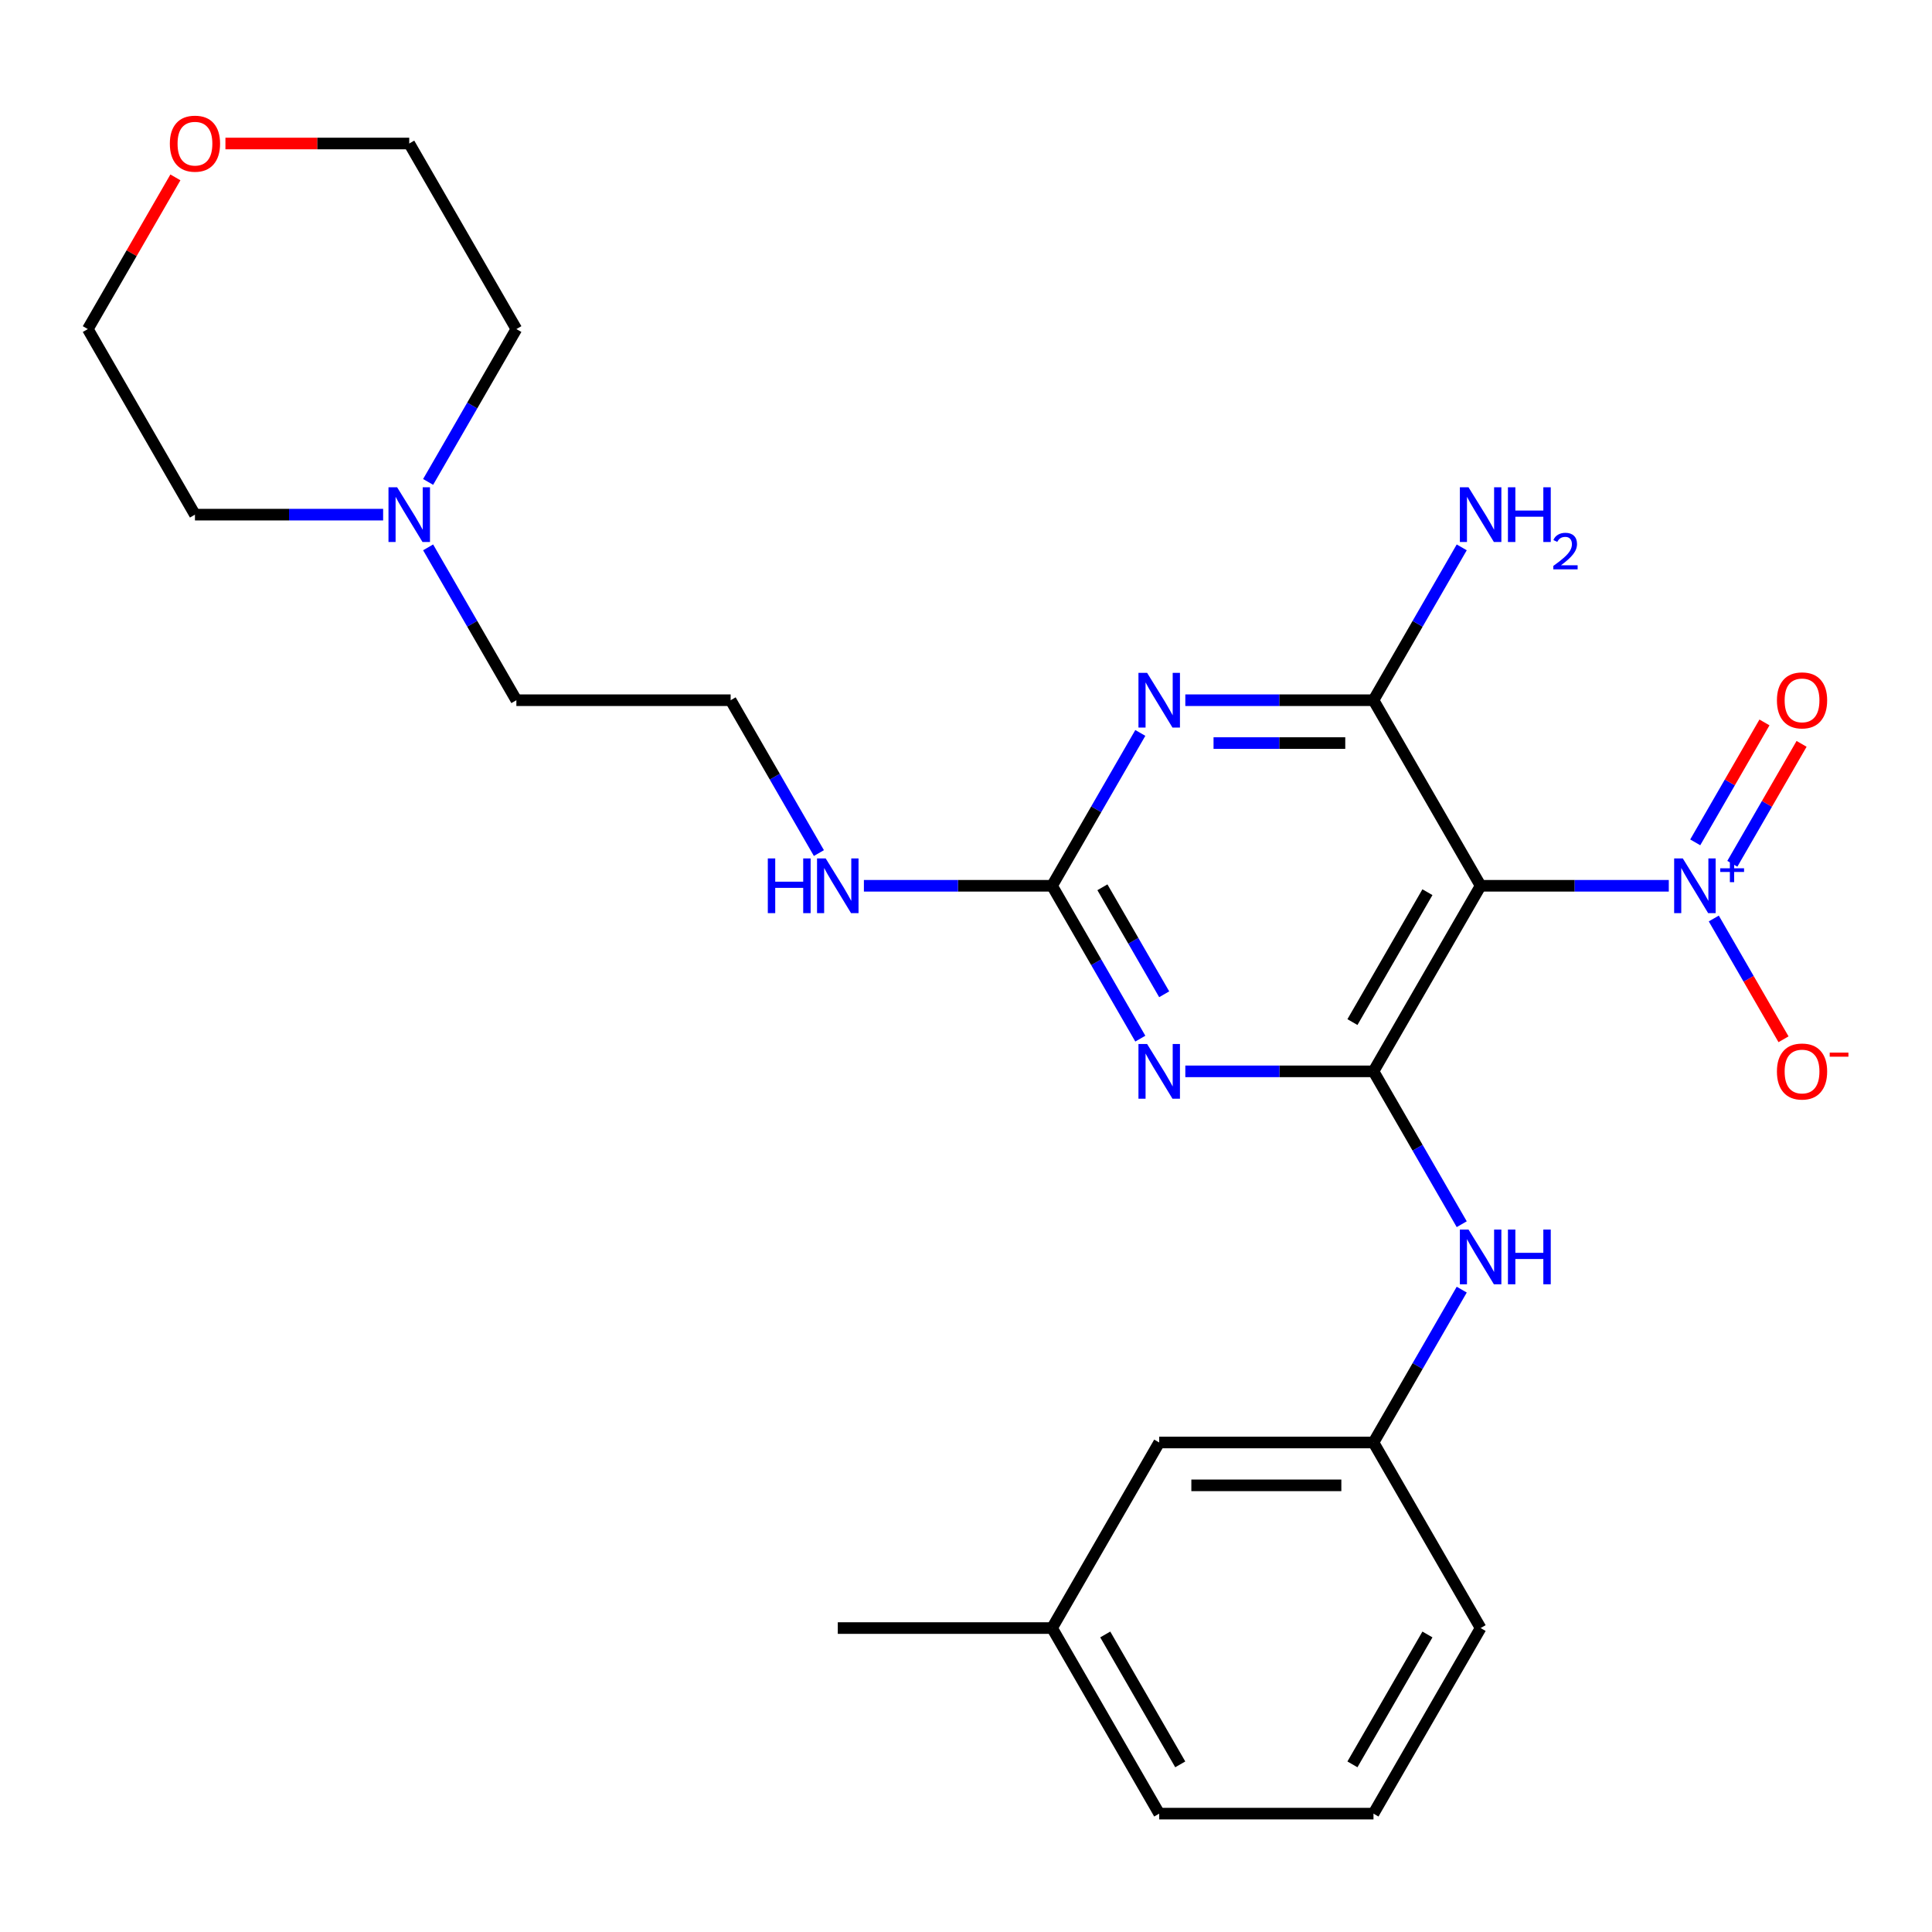 <?xml version='1.0' encoding='iso-8859-1'?>
<svg version='1.1' baseProfile='full'
              xmlns='http://www.w3.org/2000/svg'
                      xmlns:rdkit='http://www.rdkit.org/xml'
                      xmlns:xlink='http://www.w3.org/1999/xlink'
                  xml:space='preserve'
width='1000px' height='1000px' viewBox='0 0 1000 1000'>
<!-- END OF HEADER -->
<rect style='opacity:1.0;fill:#FFFFFF;stroke:none' width='1000' height='1000' x='0' y='0'> </rect>
<path class='bond-0' d='M 766.367,458.48 L 710.912,554.531' style='fill:none;fill-rule:evenodd;stroke:#000000;stroke-width:6px;stroke-linecap:butt;stroke-linejoin:miter;stroke-opacity:1' />
<path class='bond-0' d='M 738.839,461.797 L 700.02,529.032' style='fill:none;fill-rule:evenodd;stroke:#000000;stroke-width:6px;stroke-linecap:butt;stroke-linejoin:miter;stroke-opacity:1' />
<path class='bond-3' d='M 766.367,458.48 L 710.912,362.43' style='fill:none;fill-rule:evenodd;stroke:#000000;stroke-width:6px;stroke-linecap:butt;stroke-linejoin:miter;stroke-opacity:1' />
<path class='bond-4' d='M 766.367,458.48 L 815.066,458.48' style='fill:none;fill-rule:evenodd;stroke:#000000;stroke-width:6px;stroke-linecap:butt;stroke-linejoin:miter;stroke-opacity:1' />
<path class='bond-4' d='M 815.066,458.48 L 863.764,458.48' style='fill:none;fill-rule:evenodd;stroke:#0000FF;stroke-width:6px;stroke-linecap:butt;stroke-linejoin:miter;stroke-opacity:1' />
<path class='bond-1' d='M 710.912,554.531 L 662.214,554.531' style='fill:none;fill-rule:evenodd;stroke:#000000;stroke-width:6px;stroke-linecap:butt;stroke-linejoin:miter;stroke-opacity:1' />
<path class='bond-1' d='M 662.214,554.531 L 613.515,554.531' style='fill:none;fill-rule:evenodd;stroke:#0000FF;stroke-width:6px;stroke-linecap:butt;stroke-linejoin:miter;stroke-opacity:1' />
<path class='bond-6' d='M 710.912,554.531 L 733.752,594.09' style='fill:none;fill-rule:evenodd;stroke:#000000;stroke-width:6px;stroke-linecap:butt;stroke-linejoin:miter;stroke-opacity:1' />
<path class='bond-6' d='M 733.752,594.09 L 756.591,633.649' style='fill:none;fill-rule:evenodd;stroke:#0000FF;stroke-width:6px;stroke-linecap:butt;stroke-linejoin:miter;stroke-opacity:1' />
<path class='bond-26' d='M 590.227,537.598 L 567.387,498.039' style='fill:none;fill-rule:evenodd;stroke:#0000FF;stroke-width:6px;stroke-linecap:butt;stroke-linejoin:miter;stroke-opacity:1' />
<path class='bond-26' d='M 567.387,498.039 L 544.548,458.48' style='fill:none;fill-rule:evenodd;stroke:#000000;stroke-width:6px;stroke-linecap:butt;stroke-linejoin:miter;stroke-opacity:1' />
<path class='bond-26' d='M 602.585,514.639 L 586.597,486.948' style='fill:none;fill-rule:evenodd;stroke:#0000FF;stroke-width:6px;stroke-linecap:butt;stroke-linejoin:miter;stroke-opacity:1' />
<path class='bond-26' d='M 586.597,486.948 L 570.61,459.257' style='fill:none;fill-rule:evenodd;stroke:#000000;stroke-width:6px;stroke-linecap:butt;stroke-linejoin:miter;stroke-opacity:1' />
<path class='bond-2' d='M 613.515,362.43 L 662.214,362.43' style='fill:none;fill-rule:evenodd;stroke:#0000FF;stroke-width:6px;stroke-linecap:butt;stroke-linejoin:miter;stroke-opacity:1' />
<path class='bond-2' d='M 662.214,362.43 L 710.912,362.43' style='fill:none;fill-rule:evenodd;stroke:#000000;stroke-width:6px;stroke-linecap:butt;stroke-linejoin:miter;stroke-opacity:1' />
<path class='bond-2' d='M 628.125,384.612 L 662.214,384.612' style='fill:none;fill-rule:evenodd;stroke:#0000FF;stroke-width:6px;stroke-linecap:butt;stroke-linejoin:miter;stroke-opacity:1' />
<path class='bond-2' d='M 662.214,384.612 L 696.303,384.612' style='fill:none;fill-rule:evenodd;stroke:#000000;stroke-width:6px;stroke-linecap:butt;stroke-linejoin:miter;stroke-opacity:1' />
<path class='bond-5' d='M 590.227,379.362 L 567.387,418.921' style='fill:none;fill-rule:evenodd;stroke:#0000FF;stroke-width:6px;stroke-linecap:butt;stroke-linejoin:miter;stroke-opacity:1' />
<path class='bond-5' d='M 567.387,418.921 L 544.548,458.48' style='fill:none;fill-rule:evenodd;stroke:#000000;stroke-width:6px;stroke-linecap:butt;stroke-linejoin:miter;stroke-opacity:1' />
<path class='bond-11' d='M 710.912,362.43 L 733.752,322.871' style='fill:none;fill-rule:evenodd;stroke:#000000;stroke-width:6px;stroke-linecap:butt;stroke-linejoin:miter;stroke-opacity:1' />
<path class='bond-11' d='M 733.752,322.871 L 756.591,283.312' style='fill:none;fill-rule:evenodd;stroke:#0000FF;stroke-width:6px;stroke-linecap:butt;stroke-linejoin:miter;stroke-opacity:1' />
<path class='bond-7' d='M 887.053,475.413 L 905.099,506.67' style='fill:none;fill-rule:evenodd;stroke:#0000FF;stroke-width:6px;stroke-linecap:butt;stroke-linejoin:miter;stroke-opacity:1' />
<path class='bond-7' d='M 905.099,506.67 L 923.145,537.927' style='fill:none;fill-rule:evenodd;stroke:#FF0000;stroke-width:6px;stroke-linecap:butt;stroke-linejoin:miter;stroke-opacity:1' />
<path class='bond-9' d='M 896.658,447.093 L 914.577,416.056' style='fill:none;fill-rule:evenodd;stroke:#0000FF;stroke-width:6px;stroke-linecap:butt;stroke-linejoin:miter;stroke-opacity:1' />
<path class='bond-9' d='M 914.577,416.056 L 932.496,385.019' style='fill:none;fill-rule:evenodd;stroke:#FF0000;stroke-width:6px;stroke-linecap:butt;stroke-linejoin:miter;stroke-opacity:1' />
<path class='bond-9' d='M 877.448,436.002 L 895.367,404.965' style='fill:none;fill-rule:evenodd;stroke:#0000FF;stroke-width:6px;stroke-linecap:butt;stroke-linejoin:miter;stroke-opacity:1' />
<path class='bond-9' d='M 895.367,404.965 L 913.286,373.928' style='fill:none;fill-rule:evenodd;stroke:#FF0000;stroke-width:6px;stroke-linecap:butt;stroke-linejoin:miter;stroke-opacity:1' />
<path class='bond-12' d='M 544.548,458.48 L 495.849,458.48' style='fill:none;fill-rule:evenodd;stroke:#000000;stroke-width:6px;stroke-linecap:butt;stroke-linejoin:miter;stroke-opacity:1' />
<path class='bond-12' d='M 495.849,458.48 L 447.151,458.48' style='fill:none;fill-rule:evenodd;stroke:#0000FF;stroke-width:6px;stroke-linecap:butt;stroke-linejoin:miter;stroke-opacity:1' />
<path class='bond-10' d='M 756.591,667.514 L 733.752,707.073' style='fill:none;fill-rule:evenodd;stroke:#0000FF;stroke-width:6px;stroke-linecap:butt;stroke-linejoin:miter;stroke-opacity:1' />
<path class='bond-10' d='M 733.752,707.073 L 710.912,746.632' style='fill:none;fill-rule:evenodd;stroke:#000000;stroke-width:6px;stroke-linecap:butt;stroke-linejoin:miter;stroke-opacity:1' />
<path class='bond-8' d='M 221.595,283.312 L 244.434,322.871' style='fill:none;fill-rule:evenodd;stroke:#0000FF;stroke-width:6px;stroke-linecap:butt;stroke-linejoin:miter;stroke-opacity:1' />
<path class='bond-8' d='M 244.434,322.871 L 267.274,362.43' style='fill:none;fill-rule:evenodd;stroke:#000000;stroke-width:6px;stroke-linecap:butt;stroke-linejoin:miter;stroke-opacity:1' />
<path class='bond-18' d='M 198.306,266.379 L 149.608,266.379' style='fill:none;fill-rule:evenodd;stroke:#0000FF;stroke-width:6px;stroke-linecap:butt;stroke-linejoin:miter;stroke-opacity:1' />
<path class='bond-18' d='M 149.608,266.379 L 100.909,266.379' style='fill:none;fill-rule:evenodd;stroke:#000000;stroke-width:6px;stroke-linecap:butt;stroke-linejoin:miter;stroke-opacity:1' />
<path class='bond-19' d='M 221.595,249.446 L 244.434,209.887' style='fill:none;fill-rule:evenodd;stroke:#0000FF;stroke-width:6px;stroke-linecap:butt;stroke-linejoin:miter;stroke-opacity:1' />
<path class='bond-19' d='M 244.434,209.887 L 267.274,170.328' style='fill:none;fill-rule:evenodd;stroke:#000000;stroke-width:6px;stroke-linecap:butt;stroke-linejoin:miter;stroke-opacity:1' />
<path class='bond-14' d='M 710.912,746.632 L 600.003,746.632' style='fill:none;fill-rule:evenodd;stroke:#000000;stroke-width:6px;stroke-linecap:butt;stroke-linejoin:miter;stroke-opacity:1' />
<path class='bond-14' d='M 694.276,768.814 L 616.639,768.814' style='fill:none;fill-rule:evenodd;stroke:#000000;stroke-width:6px;stroke-linecap:butt;stroke-linejoin:miter;stroke-opacity:1' />
<path class='bond-21' d='M 710.912,746.632 L 766.367,842.682' style='fill:none;fill-rule:evenodd;stroke:#000000;stroke-width:6px;stroke-linecap:butt;stroke-linejoin:miter;stroke-opacity:1' />
<path class='bond-15' d='M 423.862,441.547 L 401.023,401.989' style='fill:none;fill-rule:evenodd;stroke:#0000FF;stroke-width:6px;stroke-linecap:butt;stroke-linejoin:miter;stroke-opacity:1' />
<path class='bond-15' d='M 401.023,401.989 L 378.183,362.43' style='fill:none;fill-rule:evenodd;stroke:#000000;stroke-width:6px;stroke-linecap:butt;stroke-linejoin:miter;stroke-opacity:1' />
<path class='bond-13' d='M 116.682,74.278 L 164.251,74.278' style='fill:none;fill-rule:evenodd;stroke:#FF0000;stroke-width:6px;stroke-linecap:butt;stroke-linejoin:miter;stroke-opacity:1' />
<path class='bond-13' d='M 164.251,74.278 L 211.819,74.278' style='fill:none;fill-rule:evenodd;stroke:#000000;stroke-width:6px;stroke-linecap:butt;stroke-linejoin:miter;stroke-opacity:1' />
<path class='bond-28' d='M 90.787,91.811 L 68.121,131.07' style='fill:none;fill-rule:evenodd;stroke:#FF0000;stroke-width:6px;stroke-linecap:butt;stroke-linejoin:miter;stroke-opacity:1' />
<path class='bond-28' d='M 68.121,131.07 L 45.455,170.328' style='fill:none;fill-rule:evenodd;stroke:#000000;stroke-width:6px;stroke-linecap:butt;stroke-linejoin:miter;stroke-opacity:1' />
<path class='bond-16' d='M 600.003,746.632 L 544.548,842.682' style='fill:none;fill-rule:evenodd;stroke:#000000;stroke-width:6px;stroke-linecap:butt;stroke-linejoin:miter;stroke-opacity:1' />
<path class='bond-17' d='M 378.183,362.43 L 267.274,362.43' style='fill:none;fill-rule:evenodd;stroke:#000000;stroke-width:6px;stroke-linecap:butt;stroke-linejoin:miter;stroke-opacity:1' />
<path class='bond-25' d='M 544.548,842.682 L 433.638,842.682' style='fill:none;fill-rule:evenodd;stroke:#000000;stroke-width:6px;stroke-linecap:butt;stroke-linejoin:miter;stroke-opacity:1' />
<path class='bond-27' d='M 544.548,842.682 L 600.003,938.733' style='fill:none;fill-rule:evenodd;stroke:#000000;stroke-width:6px;stroke-linecap:butt;stroke-linejoin:miter;stroke-opacity:1' />
<path class='bond-27' d='M 572.076,845.999 L 610.895,913.234' style='fill:none;fill-rule:evenodd;stroke:#000000;stroke-width:6px;stroke-linecap:butt;stroke-linejoin:miter;stroke-opacity:1' />
<path class='bond-23' d='M 100.909,266.379 L 45.455,170.328' style='fill:none;fill-rule:evenodd;stroke:#000000;stroke-width:6px;stroke-linecap:butt;stroke-linejoin:miter;stroke-opacity:1' />
<path class='bond-22' d='M 267.274,170.328 L 211.819,74.278' style='fill:none;fill-rule:evenodd;stroke:#000000;stroke-width:6px;stroke-linecap:butt;stroke-linejoin:miter;stroke-opacity:1' />
<path class='bond-20' d='M 710.912,938.733 L 766.367,842.682' style='fill:none;fill-rule:evenodd;stroke:#000000;stroke-width:6px;stroke-linecap:butt;stroke-linejoin:miter;stroke-opacity:1' />
<path class='bond-20' d='M 700.02,913.234 L 738.839,845.999' style='fill:none;fill-rule:evenodd;stroke:#000000;stroke-width:6px;stroke-linecap:butt;stroke-linejoin:miter;stroke-opacity:1' />
<path class='bond-24' d='M 710.912,938.733 L 600.003,938.733' style='fill:none;fill-rule:evenodd;stroke:#000000;stroke-width:6px;stroke-linecap:butt;stroke-linejoin:miter;stroke-opacity:1' />
<path  class='atom-2' d='M 593.743 540.371
L 603.023 555.371
Q 603.943 556.851, 605.423 559.531
Q 606.903 562.211, 606.983 562.371
L 606.983 540.371
L 610.743 540.371
L 610.743 568.691
L 606.863 568.691
L 596.903 552.291
Q 595.743 550.371, 594.503 548.171
Q 593.303 545.971, 592.943 545.291
L 592.943 568.691
L 589.263 568.691
L 589.263 540.371
L 593.743 540.371
' fill='#0000FF'/>
<path  class='atom-3' d='M 593.743 348.27
L 603.023 363.27
Q 603.943 364.75, 605.423 367.43
Q 606.903 370.11, 606.983 370.27
L 606.983 348.27
L 610.743 348.27
L 610.743 376.59
L 606.863 376.59
L 596.903 360.19
Q 595.743 358.27, 594.503 356.07
Q 593.303 353.87, 592.943 353.19
L 592.943 376.59
L 589.263 376.59
L 589.263 348.27
L 593.743 348.27
' fill='#0000FF'/>
<path  class='atom-5' d='M 871.017 444.32
L 880.297 459.32
Q 881.217 460.8, 882.697 463.48
Q 884.177 466.16, 884.257 466.32
L 884.257 444.32
L 888.017 444.32
L 888.017 472.64
L 884.137 472.64
L 874.177 456.24
Q 873.017 454.32, 871.777 452.12
Q 870.577 449.92, 870.217 449.24
L 870.217 472.64
L 866.537 472.64
L 866.537 444.32
L 871.017 444.32
' fill='#0000FF'/>
<path  class='atom-5' d='M 890.393 449.425
L 895.382 449.425
L 895.382 444.171
L 897.6 444.171
L 897.6 449.425
L 902.722 449.425
L 902.722 451.326
L 897.6 451.326
L 897.6 456.606
L 895.382 456.606
L 895.382 451.326
L 890.393 451.326
L 890.393 449.425
' fill='#0000FF'/>
<path  class='atom-7' d='M 760.107 636.421
L 769.387 651.421
Q 770.307 652.901, 771.787 655.581
Q 773.267 658.261, 773.347 658.421
L 773.347 636.421
L 777.107 636.421
L 777.107 664.741
L 773.227 664.741
L 763.267 648.341
Q 762.107 646.421, 760.867 644.221
Q 759.667 642.021, 759.307 641.341
L 759.307 664.741
L 755.627 664.741
L 755.627 636.421
L 760.107 636.421
' fill='#0000FF'/>
<path  class='atom-7' d='M 780.507 636.421
L 784.347 636.421
L 784.347 648.461
L 798.827 648.461
L 798.827 636.421
L 802.667 636.421
L 802.667 664.741
L 798.827 664.741
L 798.827 651.661
L 784.347 651.661
L 784.347 664.741
L 780.507 664.741
L 780.507 636.421
' fill='#0000FF'/>
<path  class='atom-8' d='M 919.732 554.611
Q 919.732 547.811, 923.092 544.011
Q 926.452 540.211, 932.732 540.211
Q 939.012 540.211, 942.372 544.011
Q 945.732 547.811, 945.732 554.611
Q 945.732 561.491, 942.332 565.411
Q 938.932 569.291, 932.732 569.291
Q 926.492 569.291, 923.092 565.411
Q 919.732 561.531, 919.732 554.611
M 932.732 566.091
Q 937.052 566.091, 939.372 563.211
Q 941.732 560.291, 941.732 554.611
Q 941.732 549.051, 939.372 546.251
Q 937.052 543.411, 932.732 543.411
Q 928.412 543.411, 926.052 546.211
Q 923.732 549.011, 923.732 554.611
Q 923.732 560.331, 926.052 563.211
Q 928.412 566.091, 932.732 566.091
' fill='#FF0000'/>
<path  class='atom-8' d='M 947.052 544.833
L 956.74 544.833
L 956.74 546.945
L 947.052 546.945
L 947.052 544.833
' fill='#FF0000'/>
<path  class='atom-9' d='M 205.559 252.219
L 214.839 267.219
Q 215.759 268.699, 217.239 271.379
Q 218.719 274.059, 218.799 274.219
L 218.799 252.219
L 222.559 252.219
L 222.559 280.539
L 218.679 280.539
L 208.719 264.139
Q 207.559 262.219, 206.319 260.019
Q 205.119 257.819, 204.759 257.139
L 204.759 280.539
L 201.079 280.539
L 201.079 252.219
L 205.559 252.219
' fill='#0000FF'/>
<path  class='atom-10' d='M 919.732 362.51
Q 919.732 355.71, 923.092 351.91
Q 926.452 348.11, 932.732 348.11
Q 939.012 348.11, 942.372 351.91
Q 945.732 355.71, 945.732 362.51
Q 945.732 369.39, 942.332 373.31
Q 938.932 377.19, 932.732 377.19
Q 926.492 377.19, 923.092 373.31
Q 919.732 369.43, 919.732 362.51
M 932.732 373.99
Q 937.052 373.99, 939.372 371.11
Q 941.732 368.19, 941.732 362.51
Q 941.732 356.95, 939.372 354.15
Q 937.052 351.31, 932.732 351.31
Q 928.412 351.31, 926.052 354.11
Q 923.732 356.91, 923.732 362.51
Q 923.732 368.23, 926.052 371.11
Q 928.412 373.99, 932.732 373.99
' fill='#FF0000'/>
<path  class='atom-12' d='M 760.107 252.219
L 769.387 267.219
Q 770.307 268.699, 771.787 271.379
Q 773.267 274.059, 773.347 274.219
L 773.347 252.219
L 777.107 252.219
L 777.107 280.539
L 773.227 280.539
L 763.267 264.139
Q 762.107 262.219, 760.867 260.019
Q 759.667 257.819, 759.307 257.139
L 759.307 280.539
L 755.627 280.539
L 755.627 252.219
L 760.107 252.219
' fill='#0000FF'/>
<path  class='atom-12' d='M 780.507 252.219
L 784.347 252.219
L 784.347 264.259
L 798.827 264.259
L 798.827 252.219
L 802.667 252.219
L 802.667 280.539
L 798.827 280.539
L 798.827 267.459
L 784.347 267.459
L 784.347 280.539
L 780.507 280.539
L 780.507 252.219
' fill='#0000FF'/>
<path  class='atom-12' d='M 804.04 279.545
Q 804.726 277.777, 806.363 276.8
Q 808 275.797, 810.27 275.797
Q 813.095 275.797, 814.679 277.328
Q 816.263 278.859, 816.263 281.578
Q 816.263 284.35, 814.204 286.937
Q 812.171 289.525, 807.947 292.587
L 816.58 292.587
L 816.58 294.699
L 803.987 294.699
L 803.987 292.93
Q 807.472 290.449, 809.531 288.601
Q 811.617 286.753, 812.62 285.089
Q 813.623 283.426, 813.623 281.71
Q 813.623 279.915, 812.726 278.912
Q 811.828 277.909, 810.27 277.909
Q 808.766 277.909, 807.762 278.516
Q 806.759 279.123, 806.046 280.469
L 804.04 279.545
' fill='#0000FF'/>
<path  class='atom-13' d='M 397.418 444.32
L 401.258 444.32
L 401.258 456.36
L 415.738 456.36
L 415.738 444.32
L 419.578 444.32
L 419.578 472.64
L 415.738 472.64
L 415.738 459.56
L 401.258 459.56
L 401.258 472.64
L 397.418 472.64
L 397.418 444.32
' fill='#0000FF'/>
<path  class='atom-13' d='M 427.378 444.32
L 436.658 459.32
Q 437.578 460.8, 439.058 463.48
Q 440.538 466.16, 440.618 466.32
L 440.618 444.32
L 444.378 444.32
L 444.378 472.64
L 440.498 472.64
L 430.538 456.24
Q 429.378 454.32, 428.138 452.12
Q 426.938 449.92, 426.578 449.24
L 426.578 472.64
L 422.898 472.64
L 422.898 444.32
L 427.378 444.32
' fill='#0000FF'/>
<path  class='atom-14' d='M 87.909 74.358
Q 87.909 67.558, 91.269 63.758
Q 94.629 59.958, 100.909 59.958
Q 107.189 59.958, 110.549 63.758
Q 113.909 67.558, 113.909 74.358
Q 113.909 81.238, 110.509 85.158
Q 107.109 89.038, 100.909 89.038
Q 94.669 89.038, 91.269 85.158
Q 87.909 81.278, 87.909 74.358
M 100.909 85.838
Q 105.229 85.838, 107.549 82.958
Q 109.909 80.038, 109.909 74.358
Q 109.909 68.798, 107.549 65.998
Q 105.229 63.158, 100.909 63.158
Q 96.589 63.158, 94.229 65.958
Q 91.909 68.758, 91.909 74.358
Q 91.909 80.078, 94.229 82.958
Q 96.589 85.838, 100.909 85.838
' fill='#FF0000'/>
</svg>
